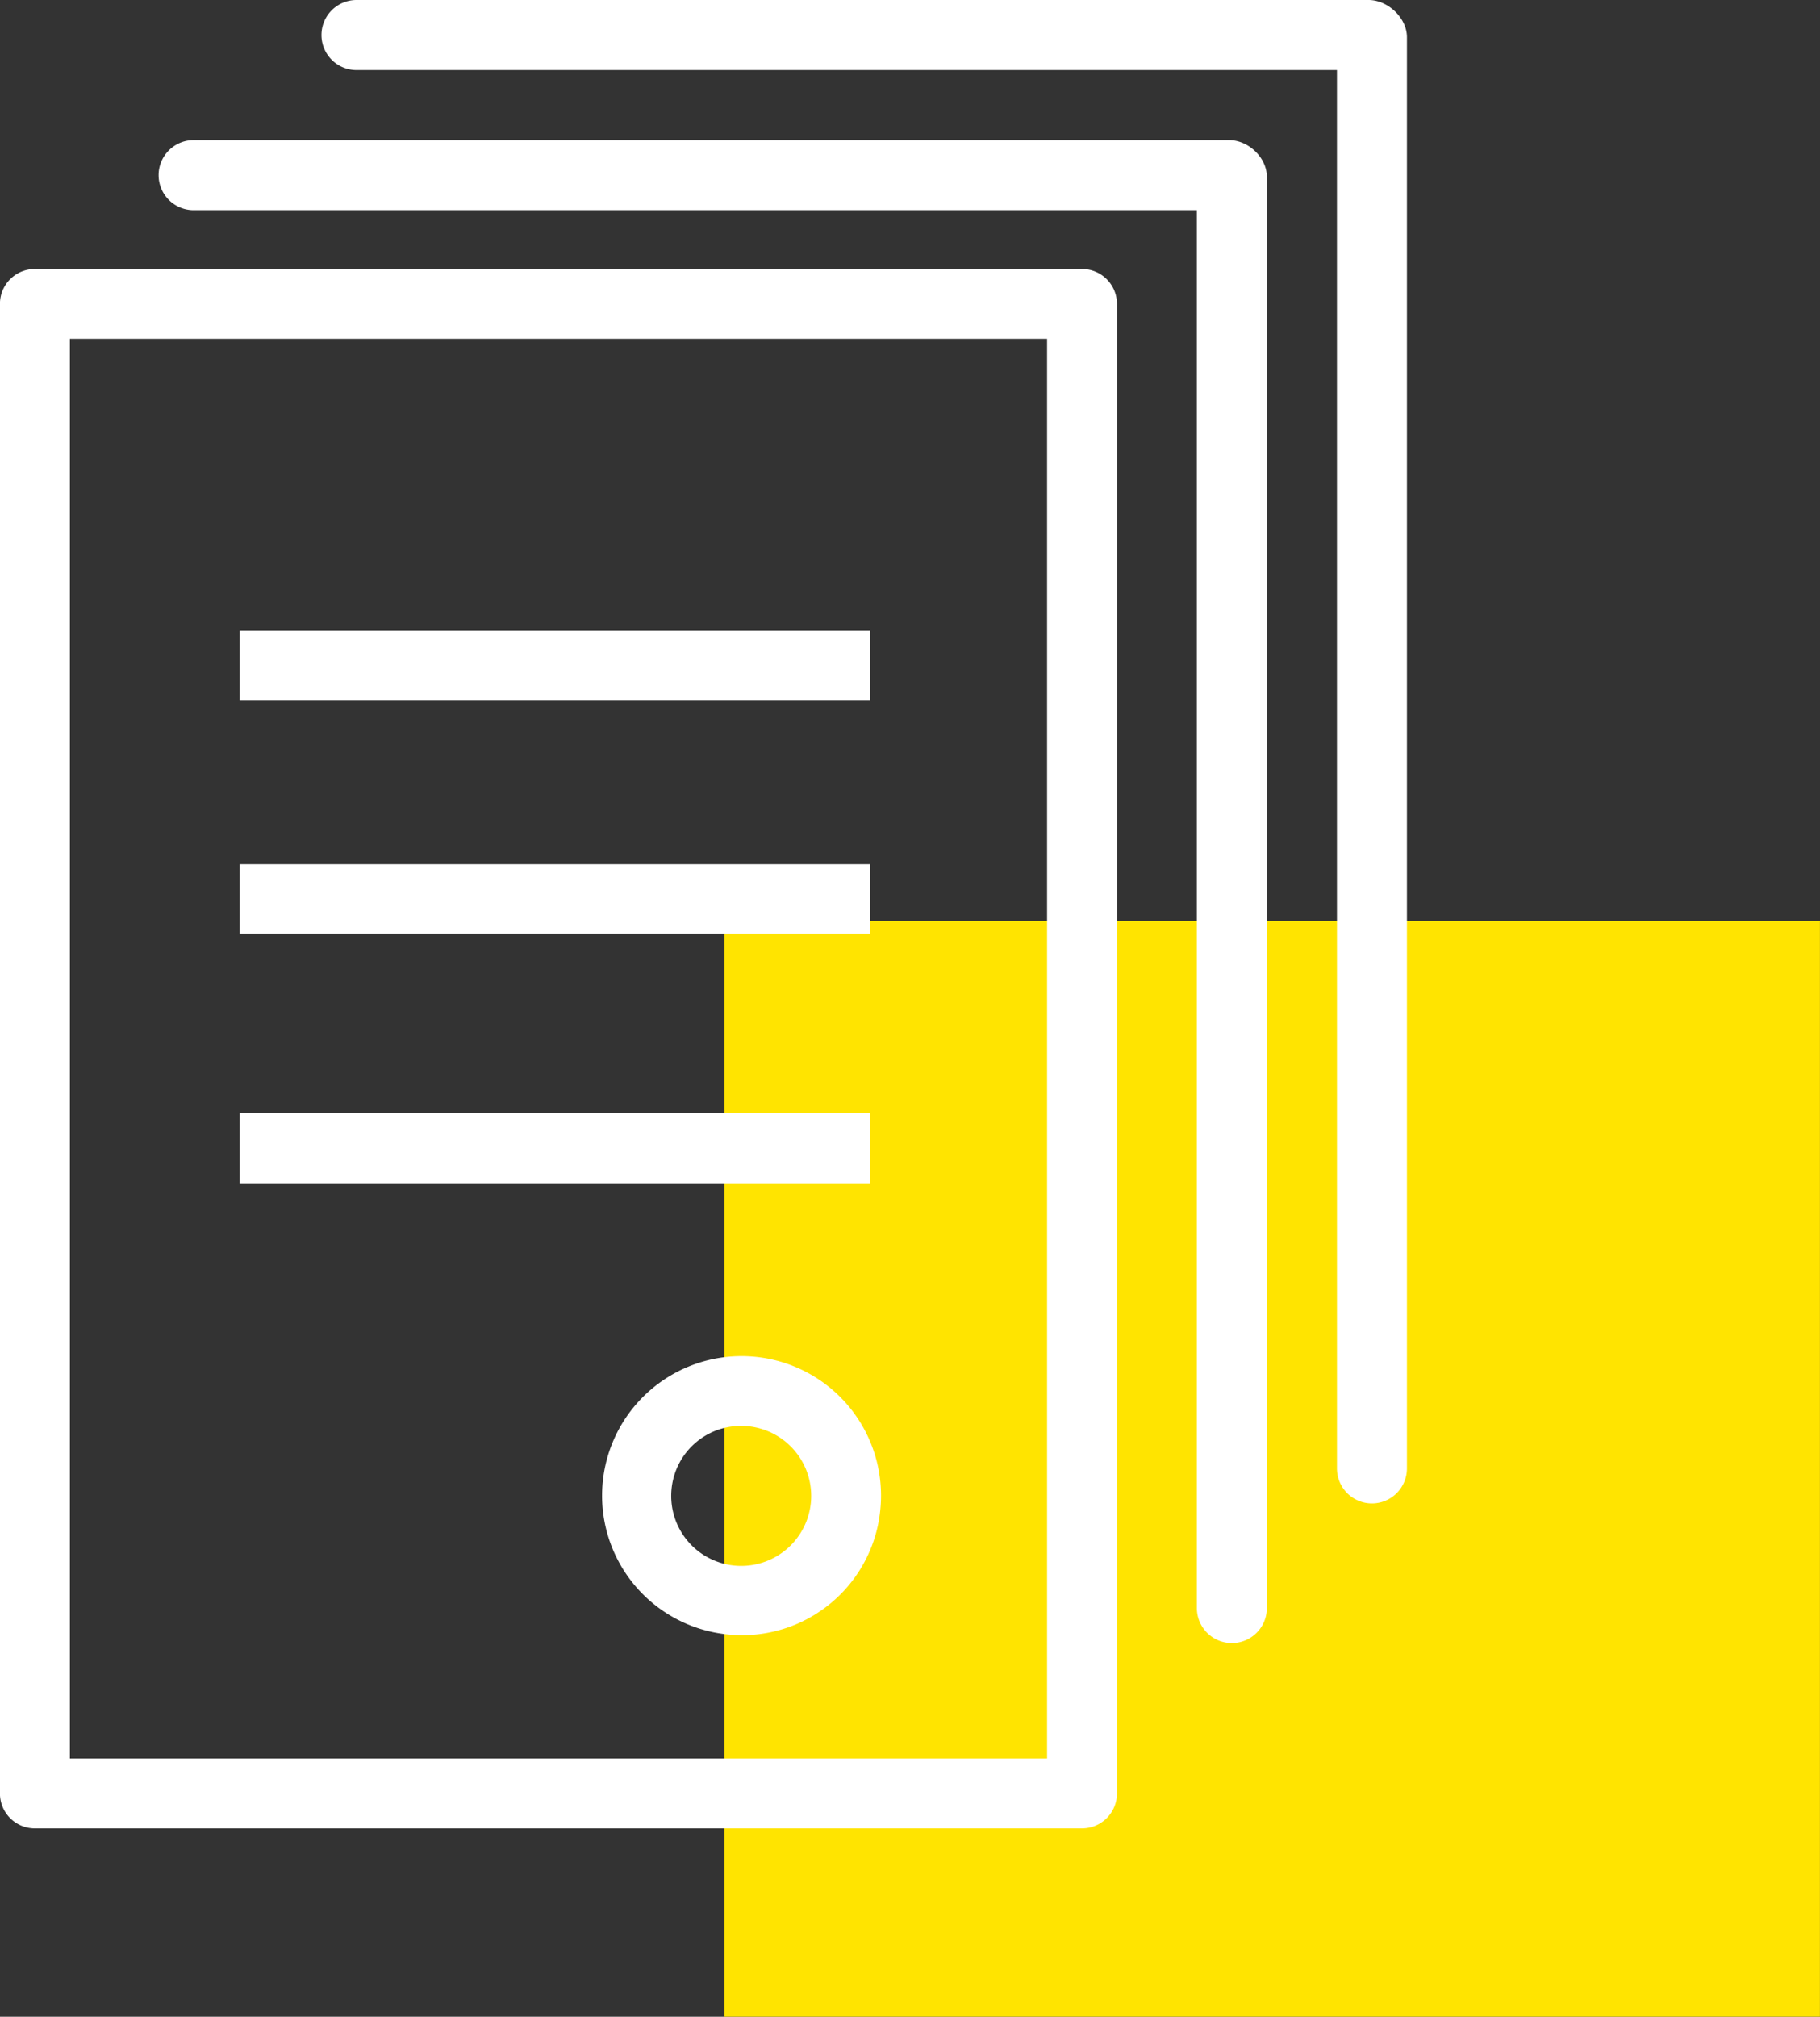 <svg id="Vrstva_1" data-name="Vrstva 1" xmlns="http://www.w3.org/2000/svg" viewBox="0 0 359.63 398.42"><rect x="0" y="0" width="359.63" height="398.42" fill="#333333" stroke="none"/><defs><style>.cls-1{fill:#ffe400;}</style></defs><title>icon-cenosti</title><rect class="cls-1" x="143.15" y="181.94" width="216.47" height="216.47"/><path fill="#fff" d="M202.89,344.93A13.83,13.83,0,1,0,218,332.55a13.8,13.8,0,0,0-15.11,12.38h0Zm11.06,28.75a27.56,27.56,0,1,1,30.2-24.76,27.43,27.43,0,0,1-30.2,24.76h0Z" transform="translate(-70.19 -50.79)"/><polygon fill="#fff" points="171.91 138.41 47.33 138.41 47.33 124.58 171.91 124.58 171.91 138.41 171.91 138.41"/><polygon fill="#fff" points="171.91 233.77 47.33 233.77 47.33 219.93 171.91 219.93 171.91 233.77 171.91 233.77"/><polygon fill="#fff" points="171.91 184.56 47.33 184.56 47.33 170.71 171.91 170.71 171.91 184.56 171.91 184.56"/><path fill="#fff" d="M84,398.19H277.09V117.73H84V398.19h0ZM284,412H77.08a6.89,6.89,0,0,1-6.9-6.9V110.83a6.89,6.89,0,0,1,6.9-6.9H284a6.9,6.9,0,0,1,6.9,6.9V405.09A6.9,6.9,0,0,1,284,412h0Z" transform="translate(-70.19 -50.79)"/><path fill="#fff" d="M313.61,375.39a6.92,6.92,0,0,1-6.92-6.9V92.31H108.45a6.92,6.92,0,0,1,0-13.84h204.6c3.81,0,7.47,3.44,7.47,7.25V368.49a6.92,6.92,0,0,1-6.92,6.9h0Z" transform="translate(-70.19 -50.79)"/><path fill="#fff" d="M341.29,347.8a6.92,6.92,0,0,1-6.92-6.9V64.63H140.63a6.92,6.92,0,0,1,0-13.84h200c3.81,0,7.57,3.54,7.57,7.35V340.9a6.92,6.92,0,0,1-6.92,6.9h0Z" transform="translate(-70.19 -50.79)"/></svg>